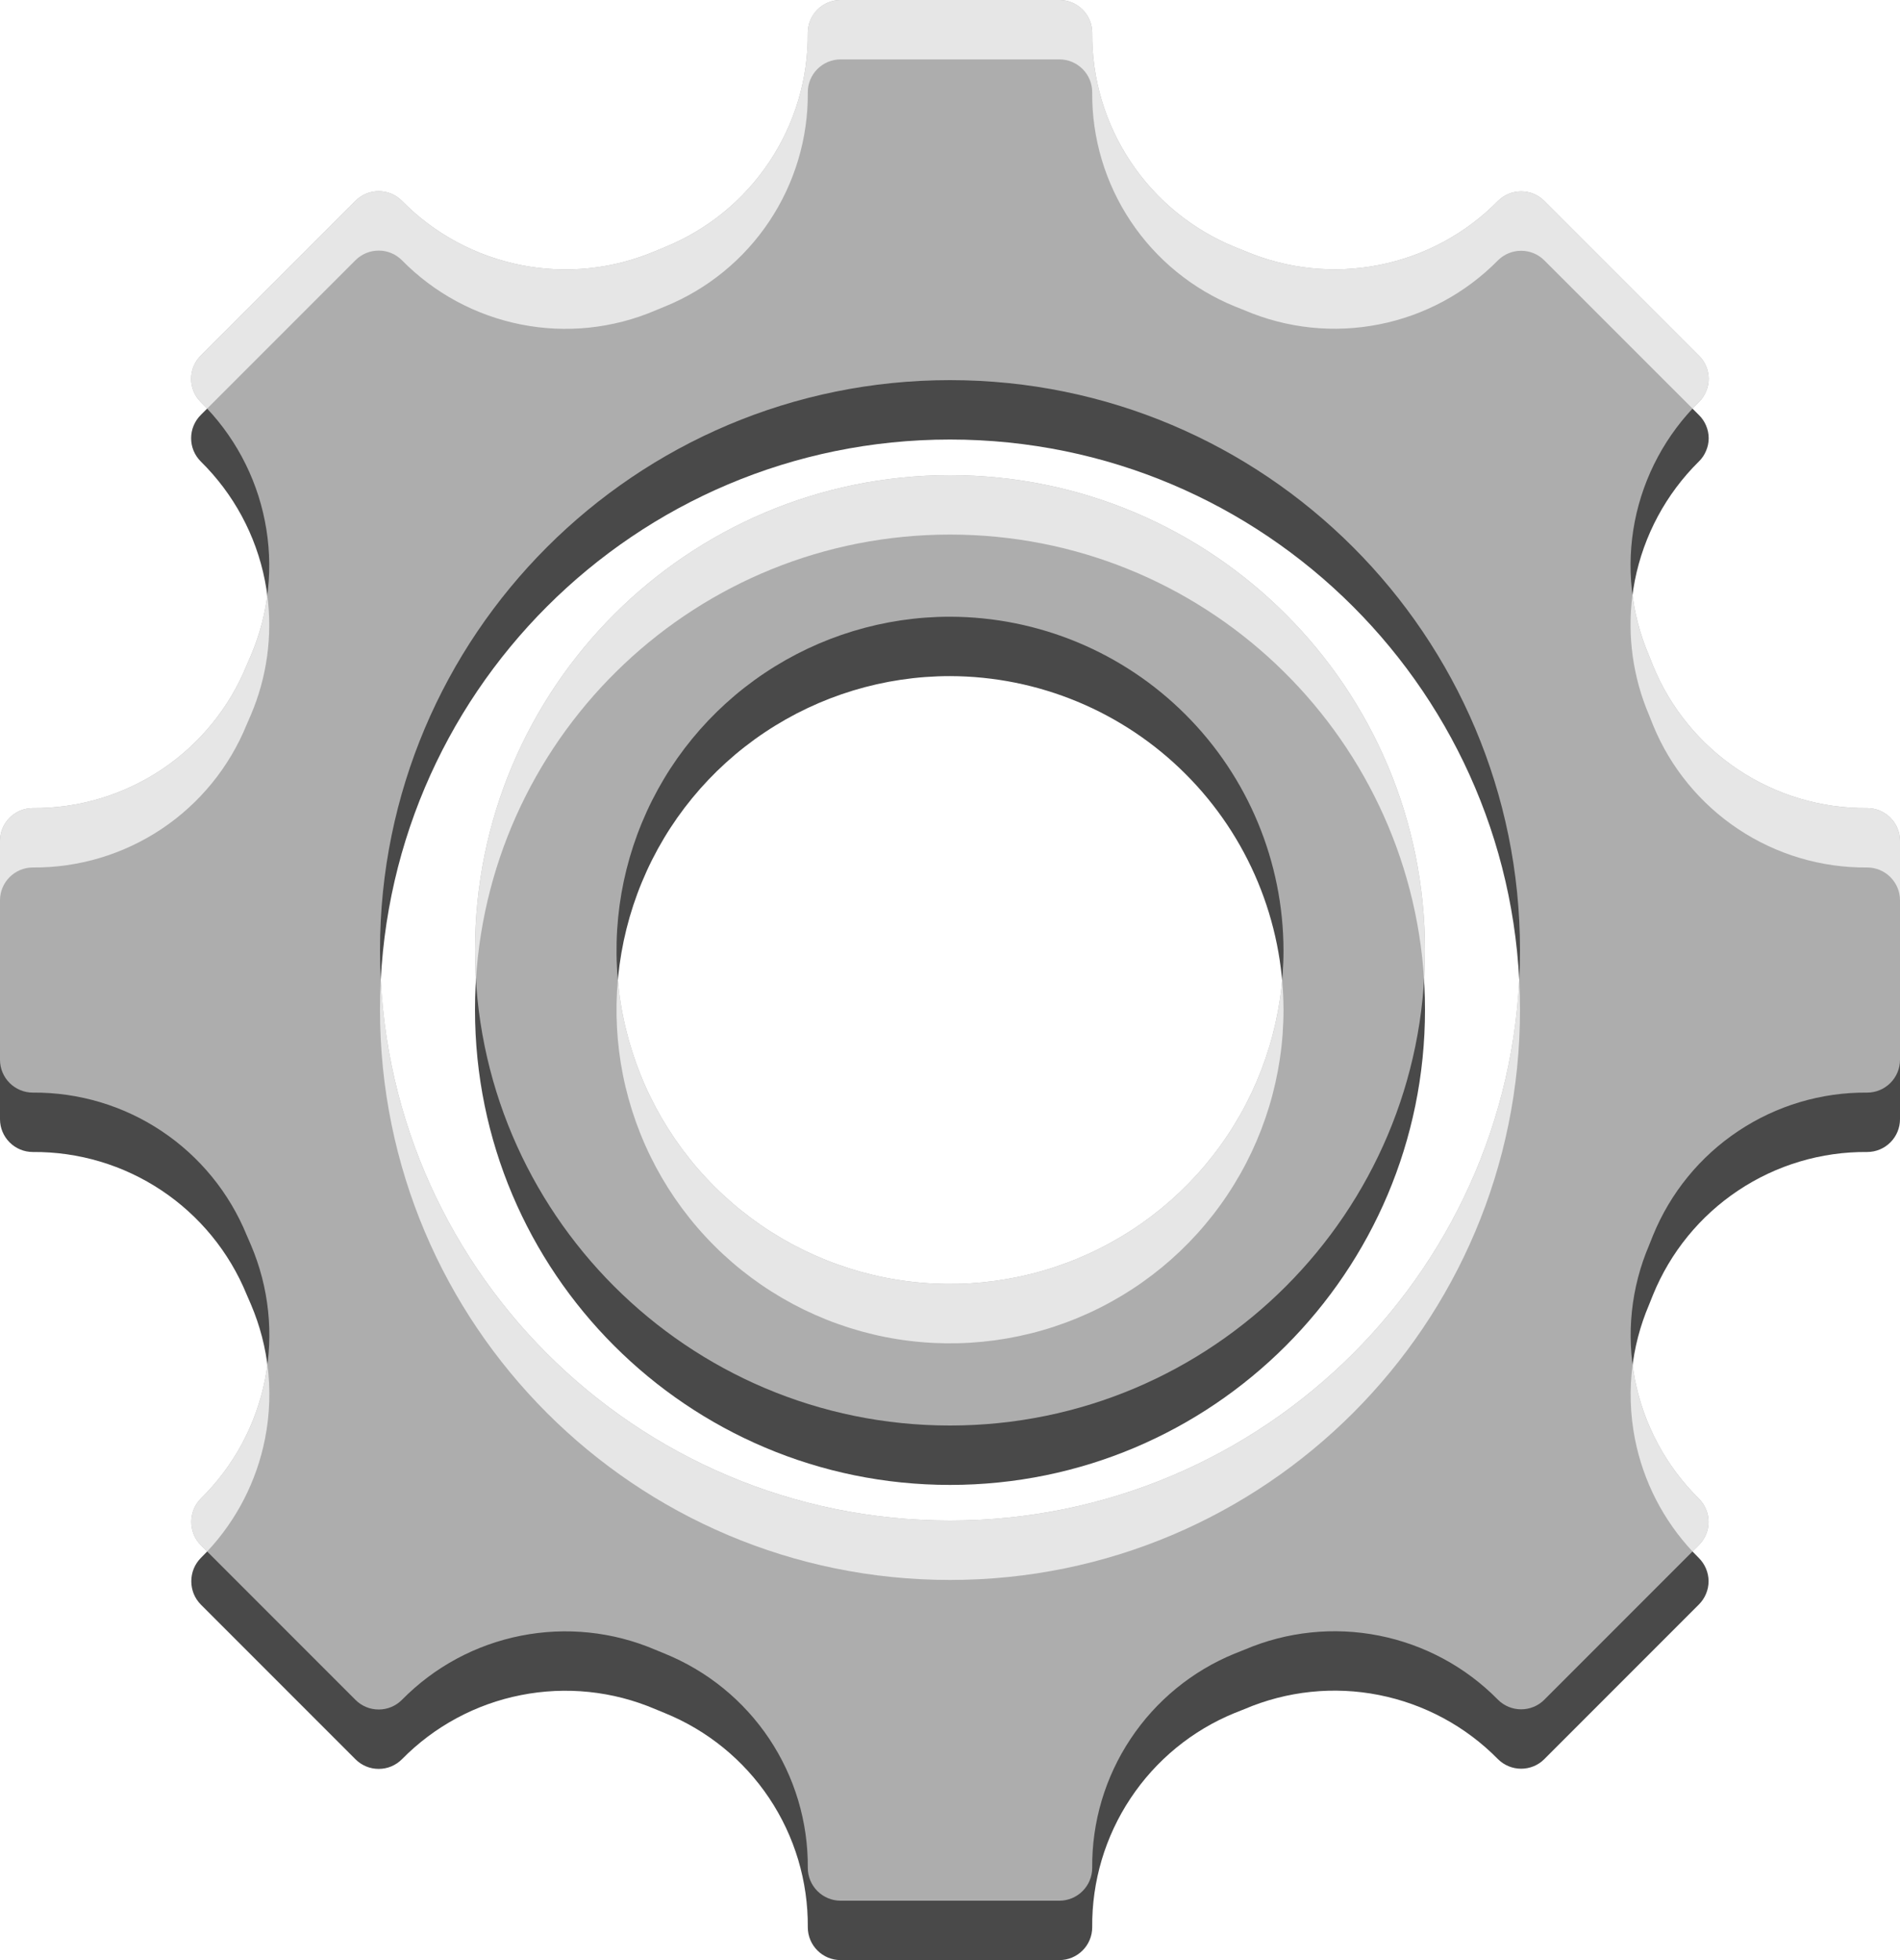 <svg width="32" height="33" viewBox="0 0 32 33" fill="none" xmlns="http://www.w3.org/2000/svg">
<path fill-rule="evenodd" clip-rule="evenodd" d="M24 17C24 21.418 20.418 25 16 25C11.582 25 8 21.418 8 17C8 12.582 11.582 9 16 9C20.418 9 24 12.582 24 17ZM20.67 20.12C21.287 19.197 21.617 18.111 21.617 17C21.614 15.511 21.021 14.084 19.968 13.032C18.916 11.979 17.489 11.386 16 11.383C14.889 11.383 13.803 11.713 12.88 12.33C11.956 12.947 11.236 13.824 10.811 14.851C10.386 15.877 10.275 17.006 10.491 18.096C10.708 19.185 11.243 20.186 12.028 20.971C12.814 21.757 13.815 22.292 14.904 22.509C15.994 22.725 17.123 22.614 18.149 22.189C19.176 21.764 20.053 21.044 20.67 20.12Z" fill="#494949"/>
<path fill-rule="evenodd" clip-rule="evenodd" d="M29.276 13.959C29.919 14.387 30.676 14.612 31.448 14.605C31.595 14.605 31.735 14.664 31.838 14.767C31.942 14.871 32 15.011 32 15.157V18.843C32 18.989 31.942 19.129 31.838 19.233C31.735 19.336 31.595 19.395 31.448 19.395C30.675 19.388 29.918 19.614 29.275 20.043C28.631 20.472 28.132 21.084 27.84 21.8L27.774 21.965C27.469 22.678 27.387 23.466 27.536 24.227C27.686 24.988 28.061 25.686 28.612 26.23C28.664 26.282 28.705 26.343 28.733 26.41C28.761 26.477 28.776 26.549 28.776 26.622C28.776 26.695 28.761 26.767 28.733 26.834C28.705 26.901 28.664 26.962 28.612 27.014L26.008 29.618C25.905 29.721 25.765 29.778 25.619 29.778C25.474 29.778 25.334 29.721 25.23 29.618C24.686 29.064 23.987 28.688 23.225 28.537C22.464 28.386 21.674 28.469 20.96 28.774L20.794 28.84C20.079 29.132 19.468 29.633 19.041 30.276C18.613 30.919 18.388 31.676 18.395 32.448C18.395 32.595 18.336 32.735 18.233 32.838C18.129 32.942 17.989 33 17.843 33H14.157C14.011 33 13.871 32.942 13.767 32.838C13.664 32.735 13.605 32.595 13.605 32.448C13.611 31.674 13.385 30.917 12.955 30.273C12.525 29.63 11.912 29.131 11.194 28.84L11.034 28.774C10.321 28.47 9.533 28.388 8.772 28.539C8.011 28.689 7.314 29.065 6.77 29.618C6.718 29.67 6.657 29.711 6.59 29.739C6.523 29.767 6.451 29.781 6.378 29.781C6.305 29.781 6.233 29.767 6.166 29.739C6.099 29.711 6.037 29.67 5.986 29.618L3.382 27.014C3.331 26.962 3.29 26.901 3.263 26.834C3.236 26.767 3.222 26.695 3.222 26.622C3.222 26.549 3.236 26.477 3.263 26.41C3.29 26.343 3.331 26.282 3.382 26.23C3.936 25.686 4.312 24.987 4.463 24.225C4.614 23.464 4.531 22.674 4.226 21.96L4.154 21.794C3.862 21.08 3.363 20.47 2.721 20.042C2.079 19.614 1.323 19.389 0.552 19.395C0.405 19.395 0.265 19.336 0.162 19.233C0.058 19.129 0 18.989 0 18.843V15.157C0 15.011 0.058 14.871 0.162 14.767C0.265 14.664 0.405 14.605 0.552 14.605C1.324 14.611 2.08 14.384 2.722 13.956C3.364 13.527 3.863 12.915 4.154 12.2L4.226 12.034C4.53 11.321 4.612 10.533 4.461 9.772C4.311 9.011 3.935 8.314 3.382 7.77C3.33 7.718 3.289 7.657 3.261 7.59C3.233 7.523 3.219 7.451 3.219 7.378C3.219 7.305 3.233 7.233 3.261 7.166C3.289 7.099 3.33 7.037 3.382 6.986L5.986 4.382C6.037 4.33 6.099 4.289 6.166 4.261C6.233 4.233 6.305 4.219 6.378 4.219C6.451 4.219 6.523 4.233 6.59 4.261C6.657 4.289 6.718 4.33 6.77 4.382C7.314 4.936 8.013 5.312 8.775 5.463C9.536 5.614 10.326 5.531 11.04 5.226L11.2 5.16C11.916 4.868 12.528 4.369 12.957 3.725C13.386 3.082 13.612 2.325 13.605 1.552C13.605 1.405 13.664 1.265 13.767 1.162C13.871 1.058 14.011 1 14.157 1H17.843C17.989 1 18.129 1.058 18.233 1.162C18.336 1.265 18.395 1.405 18.395 1.552C18.388 2.325 18.614 3.082 19.043 3.725C19.472 4.369 20.084 4.868 20.8 5.16L20.965 5.226C21.679 5.53 22.467 5.612 23.228 5.461C23.989 5.311 24.686 4.935 25.23 4.382C25.334 4.279 25.474 4.222 25.619 4.222C25.765 4.222 25.905 4.279 26.008 4.382L28.612 6.986C28.665 7.037 28.706 7.098 28.734 7.165C28.763 7.233 28.778 7.305 28.778 7.378C28.778 7.451 28.763 7.523 28.734 7.59C28.706 7.658 28.665 7.719 28.612 7.77C28.06 8.315 27.684 9.014 27.534 9.775C27.385 10.537 27.468 11.326 27.774 12.04L27.84 12.206C28.132 12.921 28.633 13.531 29.276 13.959ZM25.6 17C25.6 22.302 21.302 26.6 16 26.6C10.698 26.6 6.4 22.302 6.4 17C6.4 11.698 10.698 7.4 16 7.4C21.302 7.4 25.6 11.698 25.6 17Z" fill="#494949"/>
<path fill-rule="evenodd" clip-rule="evenodd" d="M24 16C24 20.418 20.418 24 16 24C11.582 24 8 20.418 8 16C8 11.582 11.582 8 16 8C20.418 8 24 11.582 24 16ZM20.67 19.12C21.287 18.197 21.617 17.111 21.617 16C21.614 14.511 21.021 13.084 19.968 12.032C18.916 10.979 17.489 10.386 16 10.383C14.889 10.383 13.803 10.713 12.88 11.33C11.956 11.947 11.236 12.824 10.811 13.851C10.386 14.877 10.275 16.006 10.491 17.096C10.708 18.185 11.243 19.186 12.028 19.971C12.814 20.757 13.815 21.292 14.904 21.509C15.994 21.725 17.123 21.614 18.149 21.189C19.176 20.764 20.053 20.044 20.67 19.12Z" fill="#ADADAD"/>
<path fill-rule="evenodd" clip-rule="evenodd" d="M29.276 12.959C29.919 13.387 30.676 13.612 31.448 13.605C31.595 13.605 31.735 13.664 31.838 13.767C31.942 13.871 32 14.011 32 14.157V17.843C32 17.989 31.942 18.129 31.838 18.233C31.735 18.336 31.595 18.395 31.448 18.395C30.675 18.388 29.918 18.614 29.275 19.043C28.631 19.472 28.132 20.084 27.84 20.8L27.774 20.965C27.469 21.678 27.387 22.466 27.536 23.227C27.686 23.988 28.061 24.686 28.612 25.23C28.664 25.282 28.705 25.343 28.733 25.41C28.761 25.477 28.776 25.549 28.776 25.622C28.776 25.695 28.761 25.767 28.733 25.834C28.705 25.901 28.664 25.962 28.612 26.014L26.008 28.618C25.905 28.721 25.765 28.778 25.619 28.778C25.474 28.778 25.334 28.721 25.23 28.618C24.686 28.064 23.987 27.688 23.225 27.537C22.464 27.386 21.674 27.469 20.96 27.774L20.794 27.84C20.079 28.132 19.468 28.633 19.041 29.276C18.613 29.919 18.388 30.676 18.395 31.448C18.395 31.595 18.336 31.735 18.233 31.838C18.129 31.942 17.989 32 17.843 32H14.157C14.011 32 13.871 31.942 13.767 31.838C13.664 31.735 13.605 31.595 13.605 31.448C13.611 30.674 13.385 29.917 12.955 29.273C12.525 28.63 11.912 28.131 11.194 27.84L11.034 27.774C10.321 27.47 9.533 27.388 8.772 27.539C8.011 27.689 7.314 28.065 6.77 28.618C6.718 28.67 6.657 28.711 6.59 28.739C6.523 28.767 6.451 28.781 6.378 28.781C6.305 28.781 6.233 28.767 6.166 28.739C6.099 28.711 6.037 28.67 5.986 28.618L3.382 26.014C3.331 25.962 3.29 25.901 3.263 25.834C3.236 25.767 3.222 25.695 3.222 25.622C3.222 25.549 3.236 25.477 3.263 25.41C3.29 25.343 3.331 25.282 3.382 25.23C3.936 24.686 4.312 23.987 4.463 23.225C4.614 22.464 4.531 21.674 4.226 20.96L4.154 20.794C3.862 20.08 3.363 19.47 2.721 19.042C2.079 18.614 1.323 18.389 0.552 18.395C0.405 18.395 0.265 18.336 0.162 18.233C0.058 18.129 0 17.989 0 17.843V14.157C0 14.011 0.058 13.871 0.162 13.767C0.265 13.664 0.405 13.605 0.552 13.605C1.324 13.611 2.08 13.384 2.722 12.956C3.364 12.527 3.863 11.915 4.154 11.2L4.226 11.034C4.53 10.321 4.612 9.533 4.461 8.772C4.311 8.011 3.935 7.314 3.382 6.77C3.33 6.718 3.289 6.657 3.261 6.59C3.233 6.523 3.219 6.451 3.219 6.378C3.219 6.305 3.233 6.233 3.261 6.166C3.289 6.099 3.33 6.037 3.382 5.986L5.986 3.382C6.037 3.33 6.099 3.289 6.166 3.261C6.233 3.233 6.305 3.219 6.378 3.219C6.451 3.219 6.523 3.233 6.59 3.261C6.657 3.289 6.718 3.33 6.77 3.382C7.314 3.936 8.013 4.312 8.775 4.463C9.536 4.614 10.326 4.531 11.04 4.226L11.2 4.16C11.916 3.868 12.528 3.369 12.957 2.725C13.386 2.082 13.612 1.325 13.605 0.552C13.605 0.405 13.664 0.265 13.767 0.162C13.871 0.058 14.011 0 14.157 0H17.843C17.989 0 18.129 0.058 18.233 0.162C18.336 0.265 18.395 0.405 18.395 0.552C18.388 1.325 18.614 2.082 19.043 2.725C19.472 3.369 20.084 3.868 20.8 4.16L20.965 4.226C21.679 4.53 22.467 4.612 23.228 4.461C23.989 4.311 24.686 3.935 25.23 3.382C25.334 3.279 25.474 3.222 25.619 3.222C25.765 3.222 25.905 3.279 26.008 3.382L28.612 5.986C28.665 6.037 28.706 6.098 28.734 6.165C28.763 6.233 28.778 6.305 28.778 6.378C28.778 6.451 28.763 6.523 28.734 6.59C28.706 6.658 28.665 6.719 28.612 6.77C28.06 7.315 27.684 8.014 27.534 8.775C27.385 9.537 27.468 10.326 27.774 11.04L27.84 11.206C28.132 11.921 28.633 12.531 29.276 12.959ZM25.6 16C25.6 21.302 21.302 25.6 16 25.6C10.698 25.6 6.4 21.302 6.4 16C6.4 10.698 10.698 6.4 16 6.4C21.302 6.4 25.6 10.698 25.6 16Z" fill="#ADADAD"/>
<path d="M31.448 13.605C30.676 13.612 29.919 13.387 29.276 12.959C28.633 12.531 28.132 11.921 27.84 11.206L27.774 11.04C27.634 10.713 27.54 10.369 27.494 10.02C27.405 10.704 27.501 11.402 27.774 12.04L27.84 12.206C28.132 12.921 28.633 13.531 29.276 13.959C29.919 14.387 30.676 14.612 31.448 14.605C31.595 14.605 31.735 14.664 31.838 14.767C31.942 14.871 32 15.011 32 15.157V14.157C32 14.011 31.942 13.871 31.838 13.767C31.735 13.664 31.595 13.605 31.448 13.605Z" fill="#E6E6E6"/>
<path d="M27.496 22.982C27.442 23.394 27.455 23.815 27.536 24.227C27.676 24.938 28.012 25.593 28.506 26.121L28.612 26.014C28.664 25.962 28.705 25.901 28.733 25.834C28.761 25.767 28.776 25.695 28.776 25.622C28.776 25.549 28.761 25.477 28.733 25.41C28.705 25.343 28.664 25.282 28.612 25.23C28.061 24.686 27.686 23.988 27.536 23.227C27.52 23.146 27.507 23.064 27.496 22.982Z" fill="#E6E6E6"/>
<path d="M3.489 26.121C3.984 25.594 4.322 24.937 4.463 24.225C4.545 23.812 4.558 23.39 4.504 22.977C4.493 23.06 4.479 23.143 4.463 23.225C4.312 23.987 3.936 24.686 3.382 25.23C3.331 25.282 3.29 25.343 3.263 25.41C3.236 25.477 3.222 25.549 3.222 25.622C3.222 25.695 3.236 25.767 3.263 25.834C3.29 25.901 3.331 25.962 3.382 26.014L3.489 26.121Z" fill="#E6E6E6"/>
<path d="M0 15.157C0 15.011 0.058 14.871 0.162 14.767C0.265 14.664 0.405 14.605 0.552 14.605C1.324 14.611 2.08 14.384 2.722 13.956C3.364 13.527 3.863 12.915 4.154 12.2L4.226 12.034C4.497 11.399 4.591 10.704 4.502 10.022C4.457 10.368 4.365 10.709 4.226 11.034L4.154 11.2C3.863 11.915 3.364 12.527 2.722 12.956C2.08 13.384 1.324 13.611 0.552 13.605C0.405 13.605 0.265 13.664 0.162 13.767C0.058 13.871 0 14.011 0 14.157V15.157Z" fill="#E6E6E6"/>
<path d="M3.489 6.879L5.986 4.382C6.037 4.33 6.099 4.289 6.166 4.261C6.233 4.233 6.305 4.219 6.378 4.219C6.451 4.219 6.523 4.233 6.59 4.261C6.657 4.289 6.718 4.33 6.77 4.382C7.314 4.936 8.013 5.312 8.775 5.463C9.536 5.614 10.326 5.531 11.04 5.226L11.2 5.16C11.916 4.868 12.528 4.369 12.957 3.725C13.386 3.082 13.612 2.325 13.605 1.552C13.605 1.405 13.664 1.265 13.767 1.162C13.871 1.058 14.011 1 14.157 1H17.843C17.989 1 18.129 1.058 18.233 1.162C18.336 1.265 18.395 1.405 18.395 1.552C18.388 2.325 18.614 3.082 19.043 3.725C19.472 4.369 20.084 4.868 20.8 5.16L20.965 5.226C21.679 5.53 22.467 5.612 23.228 5.461C23.989 5.311 24.686 4.935 25.23 4.382C25.334 4.279 25.474 4.222 25.619 4.222C25.765 4.222 25.905 4.279 26.008 4.382L28.506 6.879C28.54 6.842 28.576 6.806 28.612 6.77C28.665 6.719 28.706 6.658 28.734 6.59C28.763 6.523 28.778 6.451 28.778 6.378C28.778 6.305 28.763 6.233 28.734 6.165C28.706 6.098 28.665 6.037 28.612 5.986L26.008 3.382C25.905 3.279 25.765 3.222 25.619 3.222C25.474 3.222 25.334 3.279 25.23 3.382C24.686 3.935 23.989 4.311 23.228 4.461C22.467 4.612 21.679 4.53 20.965 4.226L20.8 4.16C20.084 3.868 19.472 3.369 19.043 2.725C18.614 2.082 18.388 1.325 18.395 0.552C18.395 0.405 18.336 0.265 18.233 0.162C18.129 0.058 17.989 0 17.843 0H14.157C14.011 0 13.871 0.058 13.767 0.162C13.664 0.265 13.605 0.405 13.605 0.552C13.612 1.325 13.386 2.082 12.957 2.725C12.528 3.369 11.916 3.868 11.2 4.16L11.04 4.226C10.326 4.531 9.536 4.614 8.775 4.463C8.013 4.312 7.314 3.936 6.77 3.382C6.718 3.33 6.657 3.289 6.59 3.261C6.523 3.233 6.451 3.219 6.378 3.219C6.305 3.219 6.233 3.233 6.166 3.261C6.099 3.289 6.037 3.33 5.986 3.382L3.382 5.986C3.33 6.037 3.289 6.099 3.261 6.166C3.233 6.233 3.219 6.305 3.219 6.378C3.219 6.451 3.233 6.523 3.261 6.59C3.289 6.657 3.33 6.718 3.382 6.77C3.418 6.806 3.454 6.842 3.489 6.879Z" fill="#E6E6E6"/>
<path d="M25.587 16.5C25.327 21.57 21.134 25.6 16 25.6C10.866 25.6 6.673 21.57 6.413 16.5C6.404 16.666 6.4 16.832 6.4 17C6.4 22.302 10.698 26.6 16 26.6C21.302 26.6 25.6 22.302 25.6 17C25.6 16.832 25.596 16.666 25.587 16.5Z" fill="#E6E6E6"/>
<path d="M23.985 16.5C23.995 16.335 24 16.168 24 16C24 11.582 20.418 8 16 8C11.582 8 8 11.582 8 16C8 16.168 8.005 16.335 8.015 16.5C8.273 12.315 11.75 9 16 9C20.25 9 23.727 12.315 23.985 16.5Z" fill="#E6E6E6"/>
<path d="M21.594 16.505C21.51 17.438 21.193 18.337 20.67 19.12C20.053 20.044 19.176 20.764 18.149 21.189C17.123 21.614 15.994 21.725 14.904 21.509C13.815 21.292 12.814 20.757 12.028 19.971C11.243 19.186 10.708 18.185 10.491 17.096C10.452 16.898 10.424 16.699 10.406 16.5C10.358 17.03 10.386 17.568 10.491 18.096C10.708 19.185 11.243 20.186 12.028 20.971C12.814 21.757 13.815 22.292 14.904 22.509C15.994 22.725 17.123 22.614 18.149 22.189C19.176 21.764 20.053 21.044 20.67 20.12C21.287 19.197 21.617 18.111 21.617 17C21.616 16.834 21.609 16.669 21.594 16.505Z" fill="#E6E6E6"/>
</svg>
